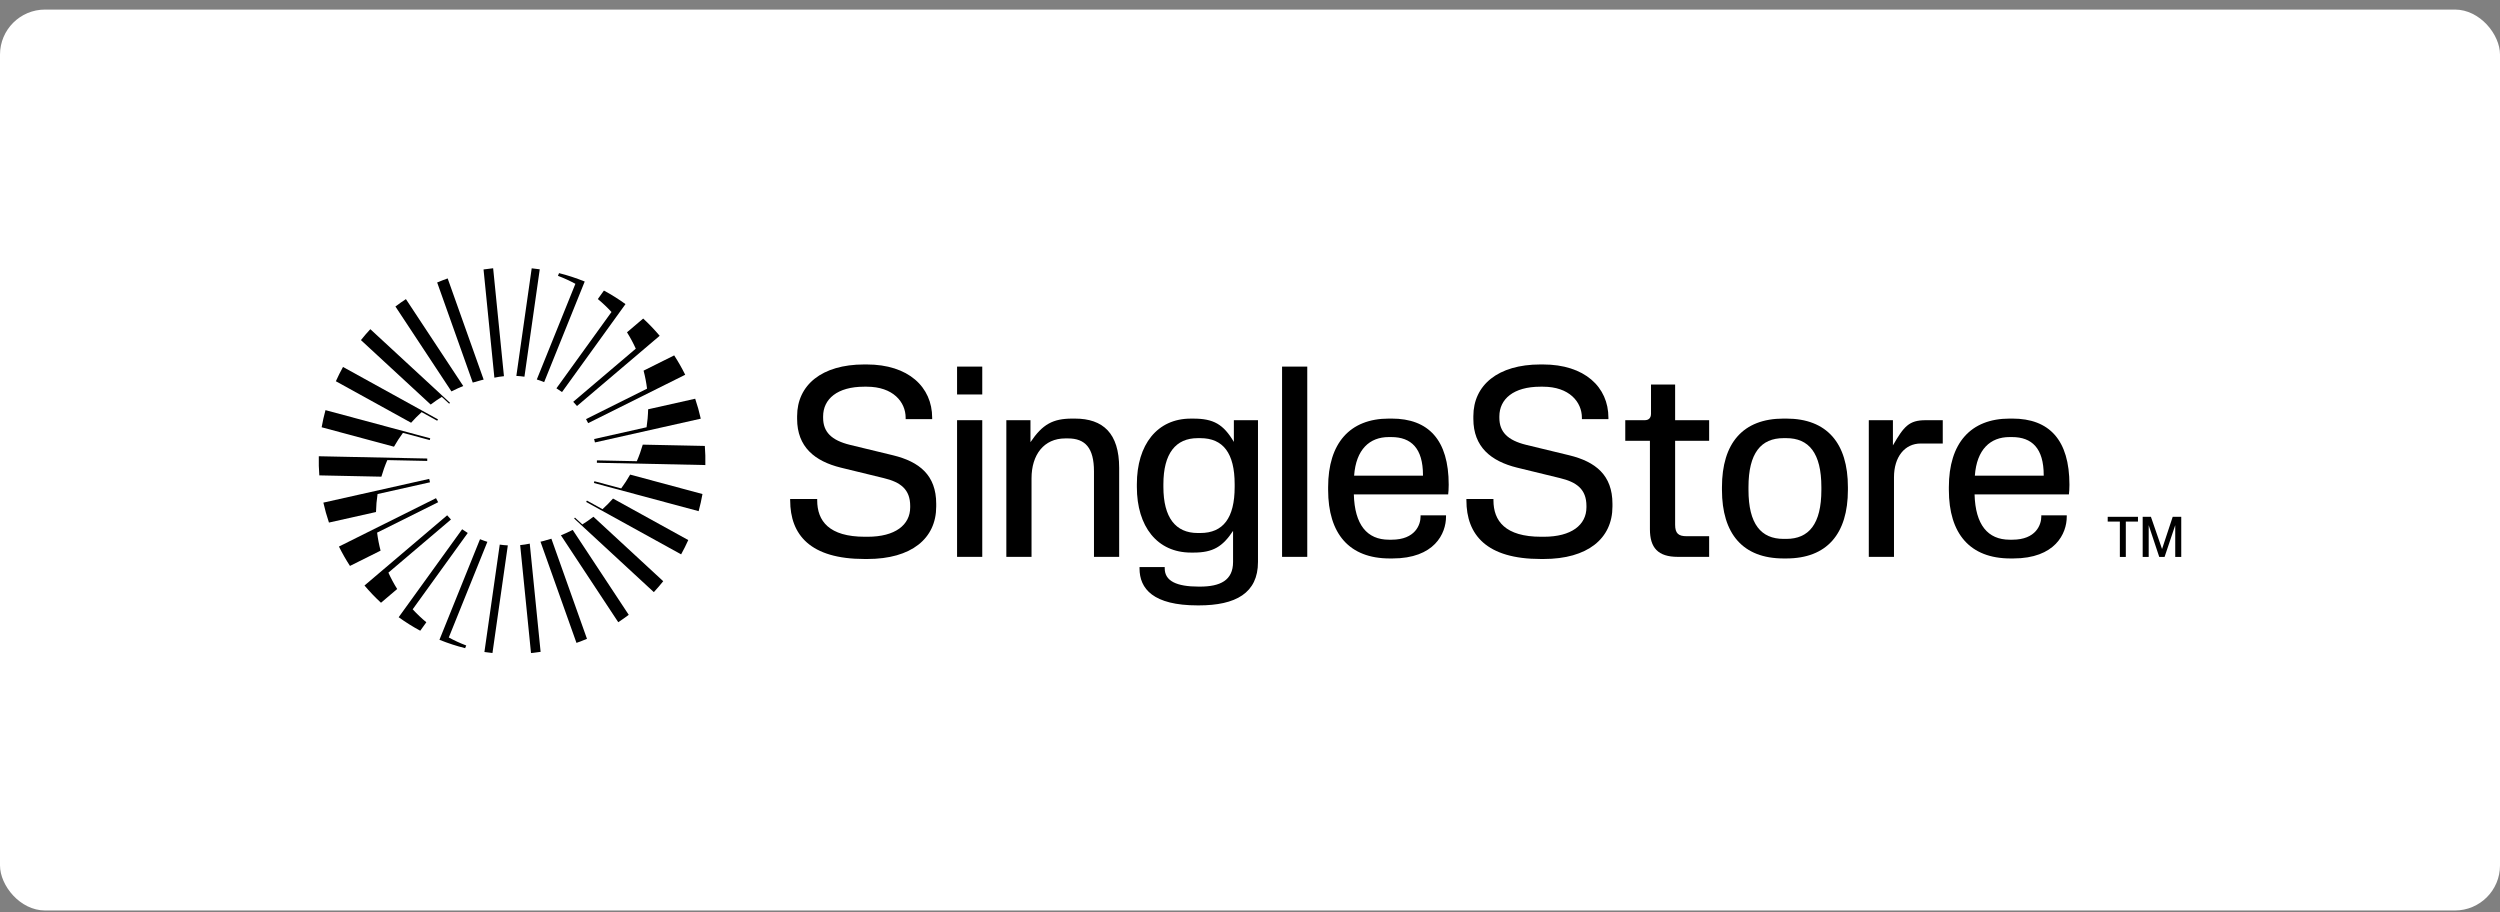 <svg width="222" height="81" viewBox="0 0 222 81" fill="none" xmlns="http://www.w3.org/2000/svg">
<rect x="0" y="0" width="222" height="81" fill="#808080" stroke="none"/>
<g clip-path="url(#clip0_8561_26324)">
<rect y="0.85" width="222" height="80" rx="4" fill="white"/>
<g clip-path="url(#clip1_8561_26324)">
<path d="M70.164 44.428V44.309H72.567V44.428C72.567 46.261 73.614 47.664 76.803 47.664H77.041C79.492 47.664 80.825 46.617 80.825 45.046V44.928C80.825 43.453 79.968 42.811 78.469 42.453L74.662 41.525C72.353 40.954 70.784 39.692 70.784 37.194V36.956C70.784 34.196 72.973 32.364 76.733 32.364H76.971C80.659 32.364 82.777 34.363 82.777 37.099V37.217H80.422V37.099C80.422 35.694 79.303 34.339 76.972 34.339H76.734C74.354 34.339 73.093 35.433 73.093 36.98V37.099C73.093 38.359 73.832 39.097 75.473 39.502L79.305 40.43C81.636 41.001 83.136 42.191 83.136 44.737V44.975C83.136 47.83 80.923 49.639 77.021 49.639H76.783C71.952 49.639 70.168 47.498 70.168 44.428H70.164Z" fill="black"/>
<path d="M84.988 32.554H87.225V35.029H84.988V32.554ZM84.988 37.313H87.225V49.449H84.988V37.313Z" fill="black"/>
<path d="M89.364 37.314H91.506V39.265C92.576 37.67 93.505 37.171 95.218 37.171H95.456C97.955 37.171 99.382 38.48 99.382 41.55V49.45H97.145V41.858C97.145 39.765 96.36 38.931 94.836 38.931H94.598C92.695 38.931 91.6 40.382 91.6 42.477V49.449H89.363V37.313L89.364 37.314Z" fill="black"/>
<path d="M101.19 50.354H103.427V50.473C103.427 51.591 104.474 52.091 106.449 52.091H106.545C108.353 52.091 109.496 51.543 109.496 49.902V47.142C108.568 48.547 107.711 49.069 105.998 49.069H105.76C102.762 49.069 100.953 46.761 100.953 43.24V43.002C100.953 39.48 102.762 37.173 105.736 37.173H105.974C107.759 37.173 108.639 37.673 109.567 39.243V37.316H111.709V49.904C111.709 52.664 109.734 53.759 106.45 53.759H106.354C102.404 53.759 101.19 52.284 101.19 50.475V50.354ZM106.354 47.331H106.592C108.615 47.331 109.638 45.999 109.638 43.239V43.001C109.638 40.241 108.615 38.908 106.592 38.908H106.354C104.403 38.908 103.309 40.265 103.309 43.001V43.239C103.309 45.975 104.403 47.331 106.354 47.331Z" fill="black"/>
<path d="M113.848 32.554H116.085V49.449H113.848V32.554Z" fill="black"/>
<path d="M117.938 43.5V43.261C117.938 39.359 119.865 37.17 123.339 37.17H123.577C126.86 37.17 128.645 39.073 128.645 43.047C128.645 43.428 128.621 43.714 128.597 43.904H120.221C120.293 46.593 121.388 47.926 123.339 47.926H123.577C125.694 47.926 126.146 46.569 126.146 45.879V45.76H128.407V45.879C128.407 47.378 127.384 49.591 123.648 49.591H123.41C119.817 49.591 117.938 47.402 117.938 43.5ZM126.361 42.239V42.191C126.361 39.812 125.315 38.812 123.554 38.812H123.316C121.627 38.812 120.412 39.906 120.246 42.237H126.361V42.239Z" fill="black"/>
<path d="M130.215 44.428V44.309H132.618V44.428C132.618 46.261 133.665 47.664 136.854 47.664H137.092C139.543 47.664 140.876 46.617 140.876 45.046V44.928C140.876 43.453 140.019 42.811 138.52 42.453L134.713 41.525C132.404 40.954 130.834 39.692 130.834 37.194V36.956C130.834 34.196 133.024 32.364 136.783 32.364H137.021C140.709 32.364 142.828 34.363 142.828 37.099V37.217H140.473V37.099C140.473 35.694 139.354 34.339 137.022 34.339H136.785C134.405 34.339 133.143 35.433 133.143 36.98V37.099C133.143 38.359 133.881 39.097 135.522 39.502L139.354 40.43C141.686 41.001 143.186 42.191 143.186 44.737V44.975C143.186 47.83 140.972 49.639 137.07 49.639H136.832C132.002 49.639 130.217 47.498 130.217 44.428H130.215Z" fill="black"/>
<path d="M146.513 46.998V39.145H144.324V37.313H146.061C146.418 37.313 146.609 37.099 146.609 36.741V34.148H148.751V37.313H151.772V39.145H148.751V46.593C148.751 47.378 149.06 47.616 149.773 47.616H151.772V49.449H148.988C147.228 49.449 146.513 48.64 146.513 46.998Z" fill="black"/>
<path d="M152.91 43.5V43.261C152.91 39.359 154.766 37.17 158.383 37.17H158.621C162.238 37.17 164.094 39.359 164.094 43.261V43.5C164.094 47.402 162.237 49.591 158.621 49.591H158.383C154.766 49.591 152.91 47.402 152.91 43.5ZM158.383 47.854H158.621C160.62 47.854 161.738 46.545 161.738 43.5V43.261C161.738 40.216 160.62 38.907 158.621 38.907H158.383C156.384 38.907 155.265 40.216 155.265 43.261V43.5C155.265 46.545 156.384 47.854 158.383 47.854Z" fill="black"/>
<path d="M165.949 37.314H168.091V39.551C169.067 37.862 169.519 37.314 170.994 37.314H172.517V39.383H170.566C169.139 39.383 168.186 40.574 168.186 42.381V49.449H165.949V37.313V37.314Z" fill="black"/>
<path d="M173.059 43.5V43.261C173.059 39.359 174.986 37.17 178.46 37.17H178.698C181.981 37.17 183.766 39.073 183.766 43.047C183.766 43.428 183.742 43.714 183.719 43.904H175.342C175.414 46.593 176.509 47.926 178.46 47.926H178.698C180.815 47.926 181.267 46.569 181.267 45.879V45.76H183.528V45.879C183.528 47.378 182.505 49.591 178.77 49.591H178.532C174.938 49.591 173.059 47.402 173.059 43.5ZM181.482 42.239V42.191C181.482 39.812 180.436 38.812 178.675 38.812H178.437C176.748 38.812 175.534 39.906 175.367 42.237H181.482V42.239Z" fill="black"/>
<path d="M57.077 39.484C57.006 39.73 56.928 39.973 56.842 40.213C56.752 40.464 56.656 40.712 56.55 40.955L53.006 40.881C53.006 40.953 53.006 41.023 53.004 41.095L62.635 41.297C62.648 40.728 62.633 40.161 62.589 39.599L57.076 39.484H57.077Z" fill="black"/>
<path d="M49.643 24.254L49.546 24.494C50.08 24.695 50.597 24.933 51.095 25.203L47.668 33.699C47.876 33.762 48.085 33.837 48.291 33.92C48.301 33.924 48.312 33.928 48.321 33.932L51.923 25C51.913 24.996 51.903 24.992 51.894 24.988C51.151 24.688 50.399 24.444 49.643 24.254Z" fill="black"/>
<path d="M53.087 26.554C53.516 26.91 53.922 27.295 54.3 27.706L49.41 34.483C49.581 34.588 49.747 34.699 49.907 34.815L55.544 27.004C54.939 26.566 54.3 26.164 53.629 25.803L53.087 26.555V26.554Z" fill="black"/>
<path d="M55.677 29.508C55.969 29.973 56.229 30.458 56.458 30.962L50.902 35.681C51.019 35.801 51.13 35.925 51.238 36.054L58.58 29.818C58.126 29.281 57.637 28.769 57.115 28.287L55.678 29.508H55.677Z" fill="black"/>
<path d="M59.868 31.558L57.15 32.914C57.286 33.434 57.39 33.968 57.458 34.514L52.039 37.216C52.105 37.334 52.169 37.454 52.228 37.575L60.847 33.278C60.554 32.687 60.227 32.113 59.867 31.558H59.868Z" fill="black"/>
<path d="M57.554 36.346C57.543 36.886 57.496 37.419 57.416 37.94L52.758 38.986C52.784 39.086 52.809 39.186 52.831 39.288L62.228 37.178C62.094 36.579 61.929 35.988 61.732 35.407L57.554 36.345V36.346Z" fill="black"/>
<path d="M62.381 43.871L55.958 42.144C55.717 42.569 55.451 42.98 55.163 43.372L52.78 42.732C52.767 42.786 52.753 42.838 52.738 42.892L62.039 45.392C62.177 44.886 62.29 44.379 62.38 43.87L62.381 43.871Z" fill="black"/>
<path d="M54.437 44.271C54.143 44.602 53.831 44.918 53.503 45.215L52.118 44.451C52.096 44.492 52.074 44.533 52.051 44.574L60.484 49.227C60.711 48.815 60.922 48.393 61.118 47.958L54.436 44.271H54.437Z" fill="black"/>
<path d="M52.699 45.887C52.382 46.13 52.053 46.356 51.713 46.568L51.058 45.963C51.035 45.991 51.009 46.017 50.984 46.044L58.06 52.581C58.349 52.27 58.627 51.946 58.894 51.612L52.699 45.888V45.887Z" fill="black"/>
<path d="M55.832 54.596L50.856 47.056C50.659 47.157 50.46 47.253 50.257 47.344C50.257 47.344 49.892 47.501 49.809 47.535L54.901 55.252C55.219 55.043 55.529 54.825 55.833 54.596H55.832Z" fill="black"/>
<path d="M48.963 47.838C48.879 47.864 48.345 48.019 48.186 48.058C48.186 48.058 48.037 48.094 47.996 48.103L51.191 57.089C51.505 56.977 51.816 56.858 52.124 56.728L48.963 47.837V47.838Z" fill="black"/>
<path d="M47.042 48.274C46.762 48.334 46.478 48.378 46.191 48.406L47.153 57.991C47.439 57.962 47.723 57.927 48.006 57.885L47.042 48.275V48.274Z" fill="black"/>
<path d="M45.094 48.431C44.855 48.419 44.616 48.396 44.377 48.361L43.016 57.898C43.254 57.932 43.493 57.961 43.731 57.987L45.094 48.433V48.431Z" fill="black"/>
<path d="M33.867 42.329C33.938 42.083 34.016 41.839 34.102 41.6C34.192 41.348 34.289 41.101 34.395 40.857L37.938 40.931C37.938 40.859 37.938 40.789 37.94 40.717L28.309 40.515C28.296 41.084 28.311 41.651 28.356 42.214L33.868 42.329H33.867Z" fill="black"/>
<path d="M41.304 57.558L41.401 57.318C40.866 57.117 40.349 56.879 39.852 56.609L43.279 48.114C43.07 48.05 42.862 47.976 42.656 47.893C42.645 47.888 42.635 47.885 42.626 47.88L39.023 56.812C39.034 56.817 39.044 56.82 39.053 56.825C39.796 57.124 40.547 57.368 41.304 57.558Z" fill="black"/>
<path d="M37.859 55.259C37.43 54.902 37.024 54.517 36.646 54.106L41.536 47.329C41.365 47.224 41.199 47.114 41.039 46.998L35.402 54.809C36.007 55.246 36.646 55.648 37.317 56.009L37.859 55.258V55.259Z" fill="black"/>
<path d="M35.27 52.304C34.979 51.839 34.718 51.354 34.489 50.851L40.045 46.132C39.929 46.011 39.817 45.887 39.709 45.758L32.367 51.994C32.822 52.532 33.31 53.043 33.832 53.525L35.269 52.304H35.27Z" fill="black"/>
<path d="M31.077 50.254L33.796 48.898C33.659 48.378 33.556 47.844 33.487 47.298L38.907 44.597C38.841 44.478 38.777 44.358 38.718 44.238L30.098 48.534C30.39 49.125 30.717 49.699 31.077 50.254Z" fill="black"/>
<path d="M33.389 45.467C33.401 44.927 33.447 44.394 33.527 43.872L38.185 42.827C38.159 42.726 38.134 42.626 38.113 42.525L28.715 44.633C28.849 45.232 29.014 45.823 29.211 46.404L33.39 45.467H33.389Z" fill="black"/>
<path d="M28.562 37.941L34.985 39.668C35.227 39.243 35.492 38.832 35.78 38.44L38.163 39.08C38.177 39.027 38.19 38.974 38.205 38.921L28.903 36.42C28.765 36.925 28.652 37.432 28.562 37.941Z" fill="black"/>
<path d="M36.505 37.542C36.799 37.21 37.111 36.895 37.44 36.597L38.825 37.362C38.846 37.321 38.869 37.28 38.892 37.239L30.459 32.585C30.232 32.996 30.02 33.419 29.824 33.854L36.507 37.541L36.505 37.542Z" fill="black"/>
<path d="M38.246 35.925C38.562 35.683 38.892 35.456 39.231 35.244L39.886 35.849C39.91 35.822 39.935 35.795 39.96 35.768L32.885 29.231C32.595 29.542 32.317 29.866 32.051 30.201L38.246 35.924V35.925Z" fill="black"/>
<path d="M35.113 27.217L40.088 34.757C40.285 34.655 40.485 34.56 40.688 34.469C40.688 34.469 41.053 34.311 41.136 34.277L36.045 26.561C35.727 26.769 35.417 26.988 35.113 27.217Z" fill="black"/>
<path d="M41.981 33.974C42.065 33.948 42.599 33.793 42.758 33.755C42.758 33.755 42.907 33.718 42.948 33.709L39.753 24.723C39.439 24.835 39.128 24.955 38.82 25.084L41.981 33.975V33.974Z" fill="black"/>
<path d="M43.9 33.538C44.18 33.478 44.464 33.434 44.751 33.406L43.791 23.821C43.505 23.85 43.22 23.885 42.938 23.927L43.901 33.537L43.9 33.538Z" fill="black"/>
<path d="M45.853 33.381C46.092 33.394 46.331 33.416 46.57 33.452L47.93 23.915C47.692 23.881 47.453 23.851 47.215 23.826L45.852 33.38L45.853 33.381Z" fill="black"/>
<path d="M188.243 49.456V46.316H187.164V45.893H189.852V46.316H188.772V49.456H188.243Z" fill="black"/>
<path d="M190.27 49.456V45.893H191.002L191.99 48.754L192.936 45.893H193.695V49.456H193.161V46.636L192.214 49.456H191.741L190.804 46.636V49.456H190.27Z" fill="black"/>
</g>
</g>
<defs>
<clipPath id="clip0_8561_26324">
<rect width="222" height="80" fill="white" transform="translate(0 0.85)"/>
</clipPath>
<clipPath id="clip1_8561_26324">
<rect width="166.065" height="34.511" fill="white" transform="translate(27.969 23.68)"/>
</clipPath>
</defs>
</svg>
